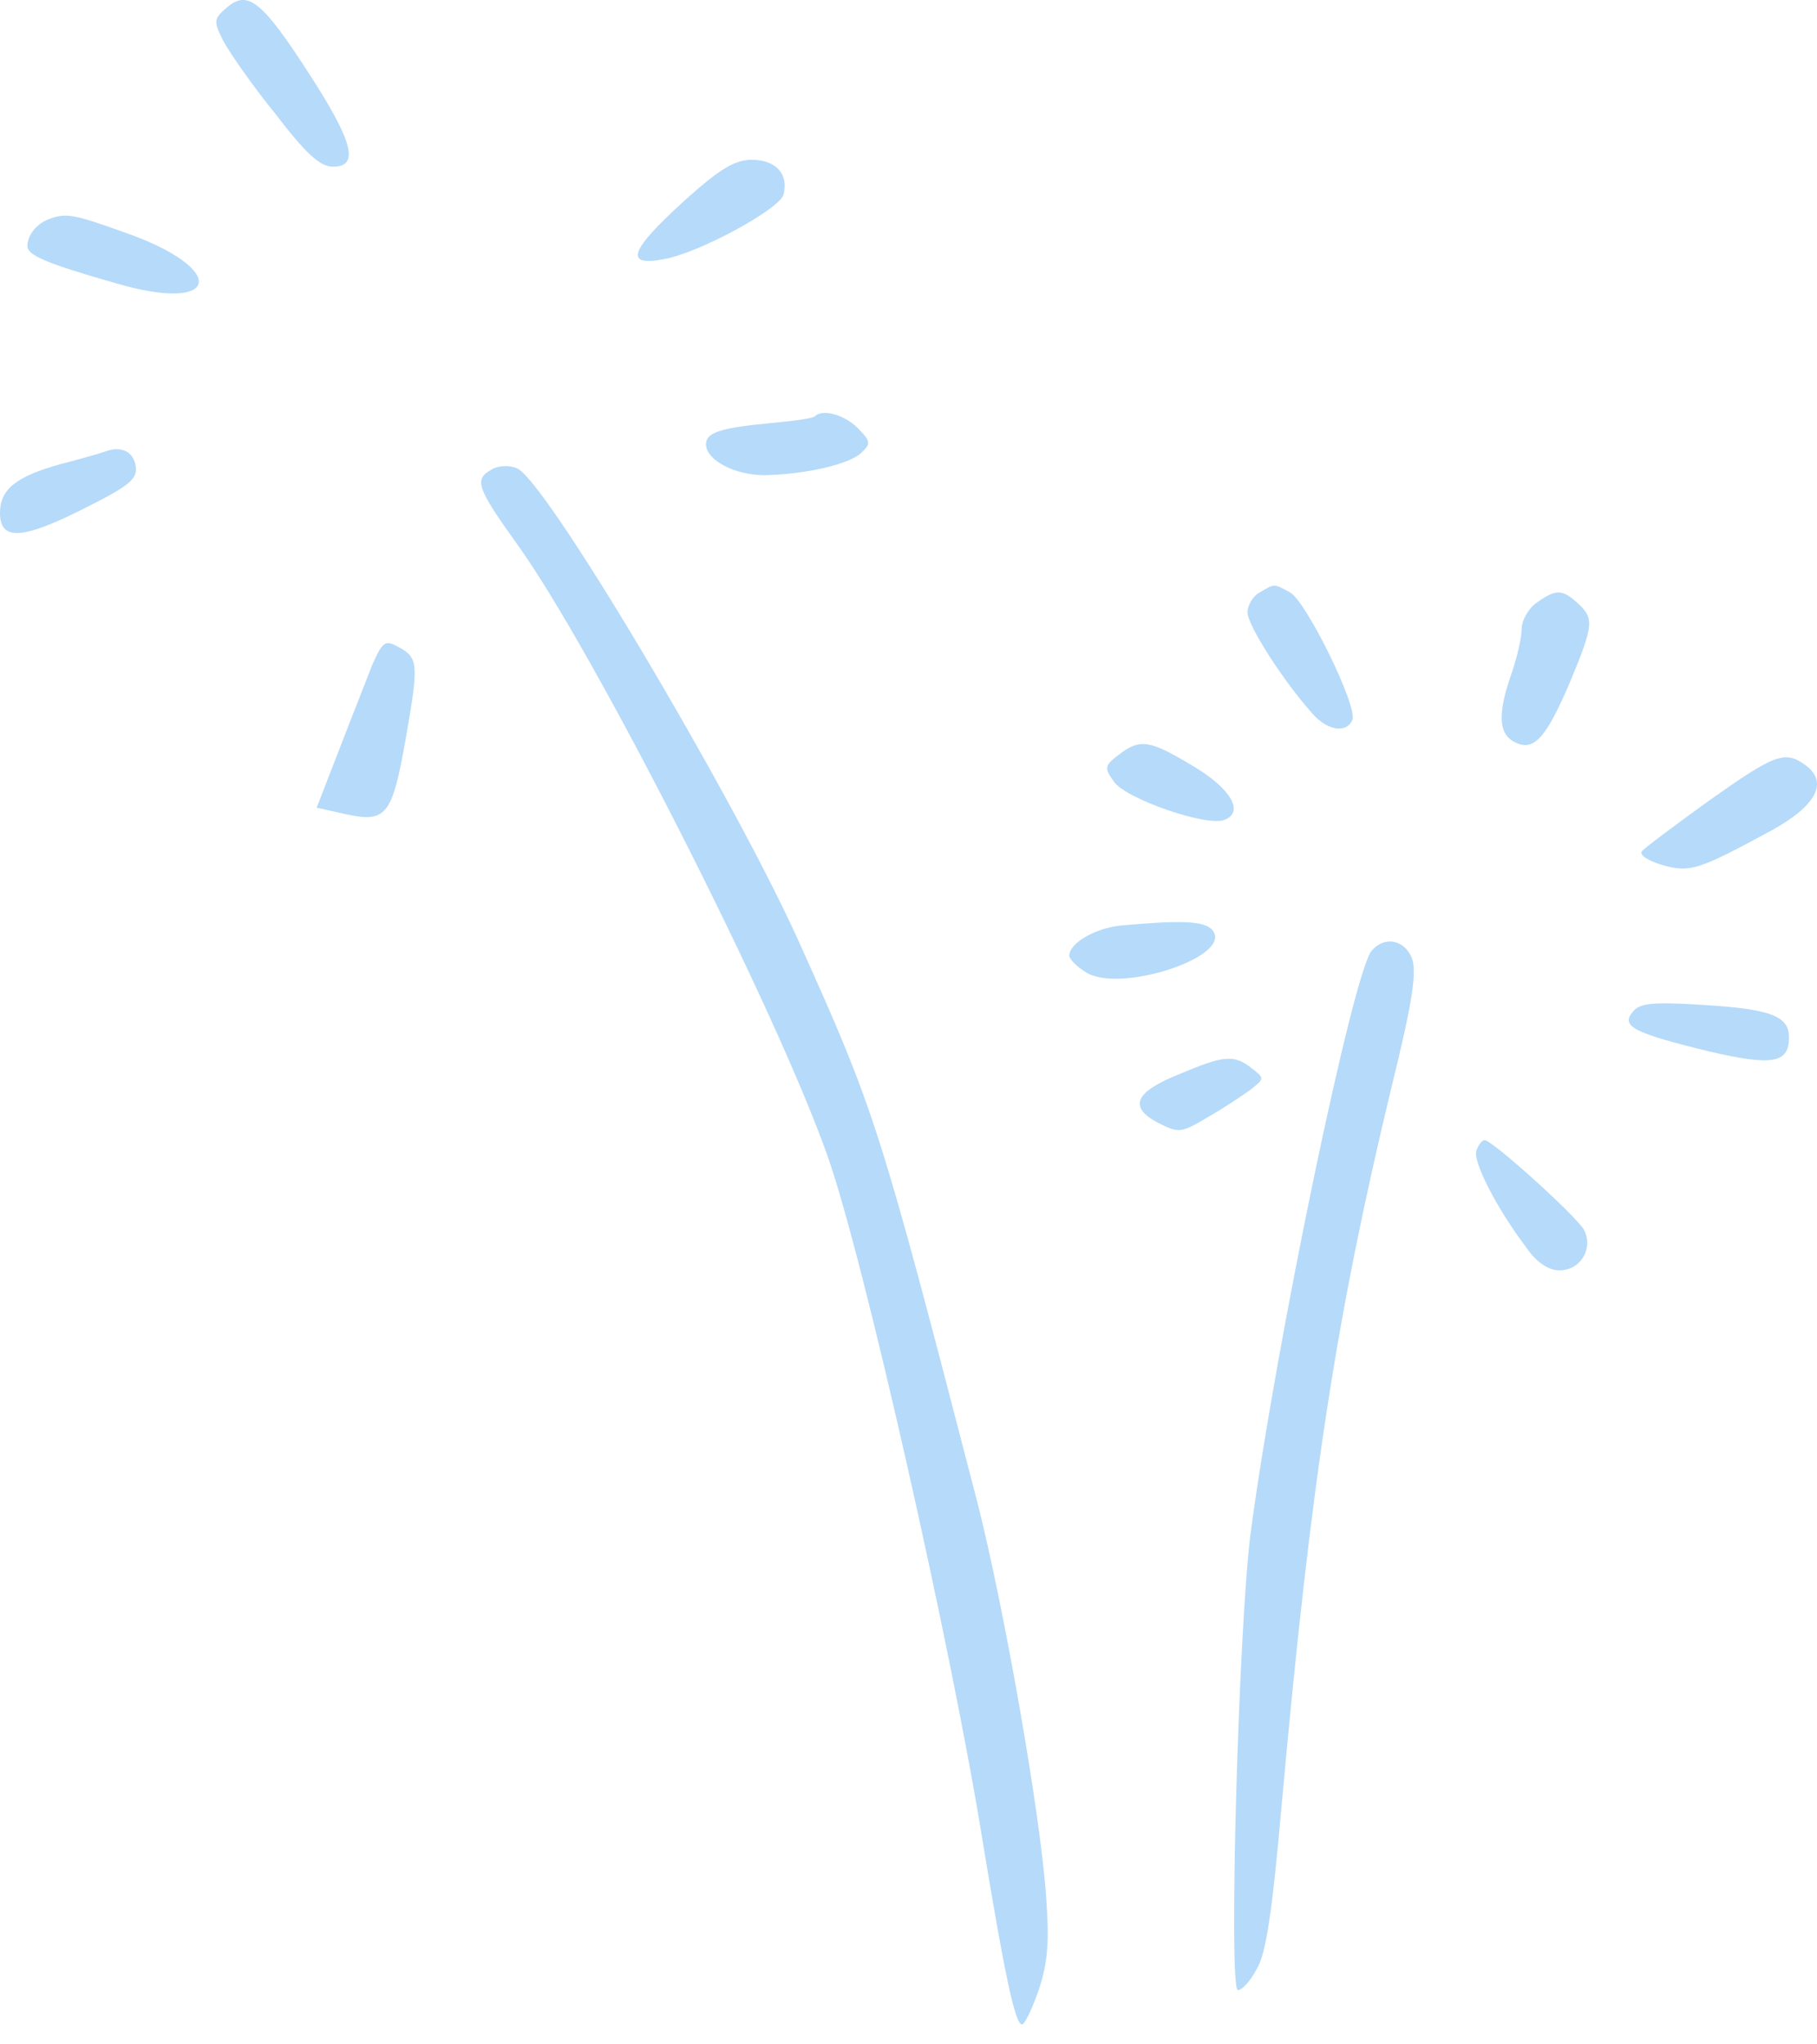 <svg width="72" height="81" viewBox="0 0 72 81" fill="none" xmlns="http://www.w3.org/2000/svg">
<path d="M9.017 0.275C8.474 0.737 8.447 0.819 8.827 1.579C9.045 2.014 9.968 3.345 10.892 4.485C12.141 6.115 12.684 6.604 13.2 6.604C14.232 6.604 14.015 5.653 12.277 2.964C10.403 0.058 9.832 -0.404 9.017 0.275Z" fill="#B6DAF9"/>
<path d="M27.079 7.989C24.961 9.918 24.716 10.569 26.292 10.271C27.704 10.026 30.882 8.288 31.045 7.717C31.262 6.903 30.746 6.332 29.796 6.332C29.117 6.332 28.519 6.685 27.079 7.989Z" fill="#B6DAF9"/>
<path d="M1.901 8.696C1.44 8.886 1.086 9.32 1.086 9.755C1.086 10.108 1.82 10.434 4.59 11.222C8.746 12.444 9.072 10.651 4.943 9.212C2.906 8.478 2.607 8.424 1.901 8.696Z" fill="#B6DAF9"/>
<path d="M32.295 16.491C32.24 16.572 31.453 16.681 30.556 16.762C28.519 16.953 27.976 17.143 27.976 17.604C27.976 18.229 29.117 18.827 30.285 18.827C31.914 18.799 33.68 18.392 34.142 17.93C34.522 17.577 34.495 17.469 33.979 16.953C33.463 16.436 32.593 16.192 32.295 16.491Z" fill="#B6DAF9"/>
<path d="M4.21 17.876C4.074 17.93 3.232 18.175 2.39 18.392C0.625 18.881 0 19.397 0 20.32C0 21.434 0.869 21.38 3.259 20.184C5.106 19.261 5.459 18.989 5.378 18.473C5.296 17.903 4.808 17.659 4.21 17.876Z" fill="#B6DAF9"/>
<path d="M19.474 18.609C18.768 18.989 18.904 19.342 20.479 21.543C23.521 25.753 30.773 40.039 32.81 45.852C34.223 49.871 37.727 65.38 38.949 73.013C39.818 78.282 40.225 80.21 40.497 80.21C40.606 80.21 40.905 79.586 41.176 78.798C41.529 77.712 41.584 76.897 41.448 75.077C41.203 71.709 39.764 63.561 38.705 59.432C34.848 44.548 34.685 44.032 31.588 37.16C28.954 31.375 21.566 18.935 20.479 18.555C20.181 18.419 19.719 18.446 19.474 18.609Z" fill="#B6DAF9"/>
<path d="M49.922 23.471C49.65 23.607 49.433 23.987 49.433 24.258C49.433 24.774 50.846 26.974 51.986 28.251C52.584 28.957 53.371 29.066 53.589 28.523C53.806 27.979 51.742 23.797 51.117 23.471C50.465 23.118 50.52 23.118 49.922 23.471Z" fill="#B6DAF9"/>
<path d="M60.895 23.878C60.569 24.096 60.298 24.585 60.298 24.911C60.298 25.264 60.108 26.078 59.89 26.703C59.347 28.251 59.374 29.066 59.999 29.392C60.759 29.8 61.248 29.284 62.199 27.056C63.15 24.775 63.177 24.503 62.525 23.906C61.9 23.335 61.656 23.335 60.895 23.878Z" fill="#B6DAF9"/>
<path d="M14.748 26.35C14.531 26.921 13.934 28.414 13.445 29.691L12.548 32L13.635 32.244C15.319 32.624 15.536 32.326 16.079 29.256C16.595 26.296 16.595 26.051 15.753 25.617C15.264 25.345 15.156 25.427 14.748 26.35Z" fill="#B6DAF9"/>
<path d="M44.327 29.908C43.757 30.343 43.757 30.424 44.137 30.967C44.599 31.646 47.804 32.76 48.51 32.488C49.325 32.19 48.781 31.239 47.26 30.343C45.549 29.311 45.169 29.256 44.327 29.908Z" fill="#B6DAF9"/>
<path d="M67.713 31.728C66.355 32.706 65.159 33.602 65.051 33.738C64.969 33.901 65.35 34.118 65.893 34.281C66.979 34.58 67.305 34.471 70.211 32.896C71.977 31.918 72.466 30.994 71.542 30.316C70.728 29.718 70.32 29.881 67.713 31.728Z" fill="#B6DAF9"/>
<path d="M44.408 36.671C43.376 36.78 42.371 37.377 42.371 37.866C42.371 38.002 42.67 38.301 43.023 38.518C44.354 39.387 48.89 37.894 48.048 36.861C47.749 36.481 46.799 36.454 44.408 36.671Z" fill="#B6DAF9"/>
<path d="M54.349 37.676C53.616 38.545 50.574 53.131 49.569 60.655C49.08 64.267 48.673 78.853 49.053 78.853C49.216 78.853 49.542 78.499 49.786 78.038C50.167 77.44 50.411 75.783 50.791 71.465C51.959 58.536 52.964 52.126 55.137 43.081C55.979 39.686 56.142 38.518 55.952 37.975C55.653 37.215 54.838 37.079 54.349 37.676Z" fill="#B6DAF9"/>
<path d="M64.698 40.093C64.209 40.664 64.752 40.935 67.767 41.669C70.239 42.239 70.89 42.13 70.89 41.098C70.89 40.256 70.157 39.985 67.577 39.822C65.485 39.686 64.969 39.74 64.698 40.093Z" fill="#B6DAF9"/>
<path d="M46.717 42.565C44.952 43.271 44.707 43.869 45.902 44.494C46.717 44.901 46.798 44.901 47.885 44.249C48.51 43.896 49.27 43.38 49.569 43.163C50.112 42.728 50.112 42.728 49.596 42.321C48.89 41.778 48.51 41.805 46.717 42.565Z" fill="#B6DAF9"/>
<path d="M58.505 45.58C58.342 45.988 59.293 47.862 60.488 49.437C60.895 50.035 61.384 50.334 61.792 50.334C62.633 50.334 63.15 49.464 62.769 48.731C62.471 48.188 59.13 45.173 58.831 45.173C58.722 45.173 58.587 45.363 58.505 45.58Z" fill="#B6DAF9"/>
</svg>
